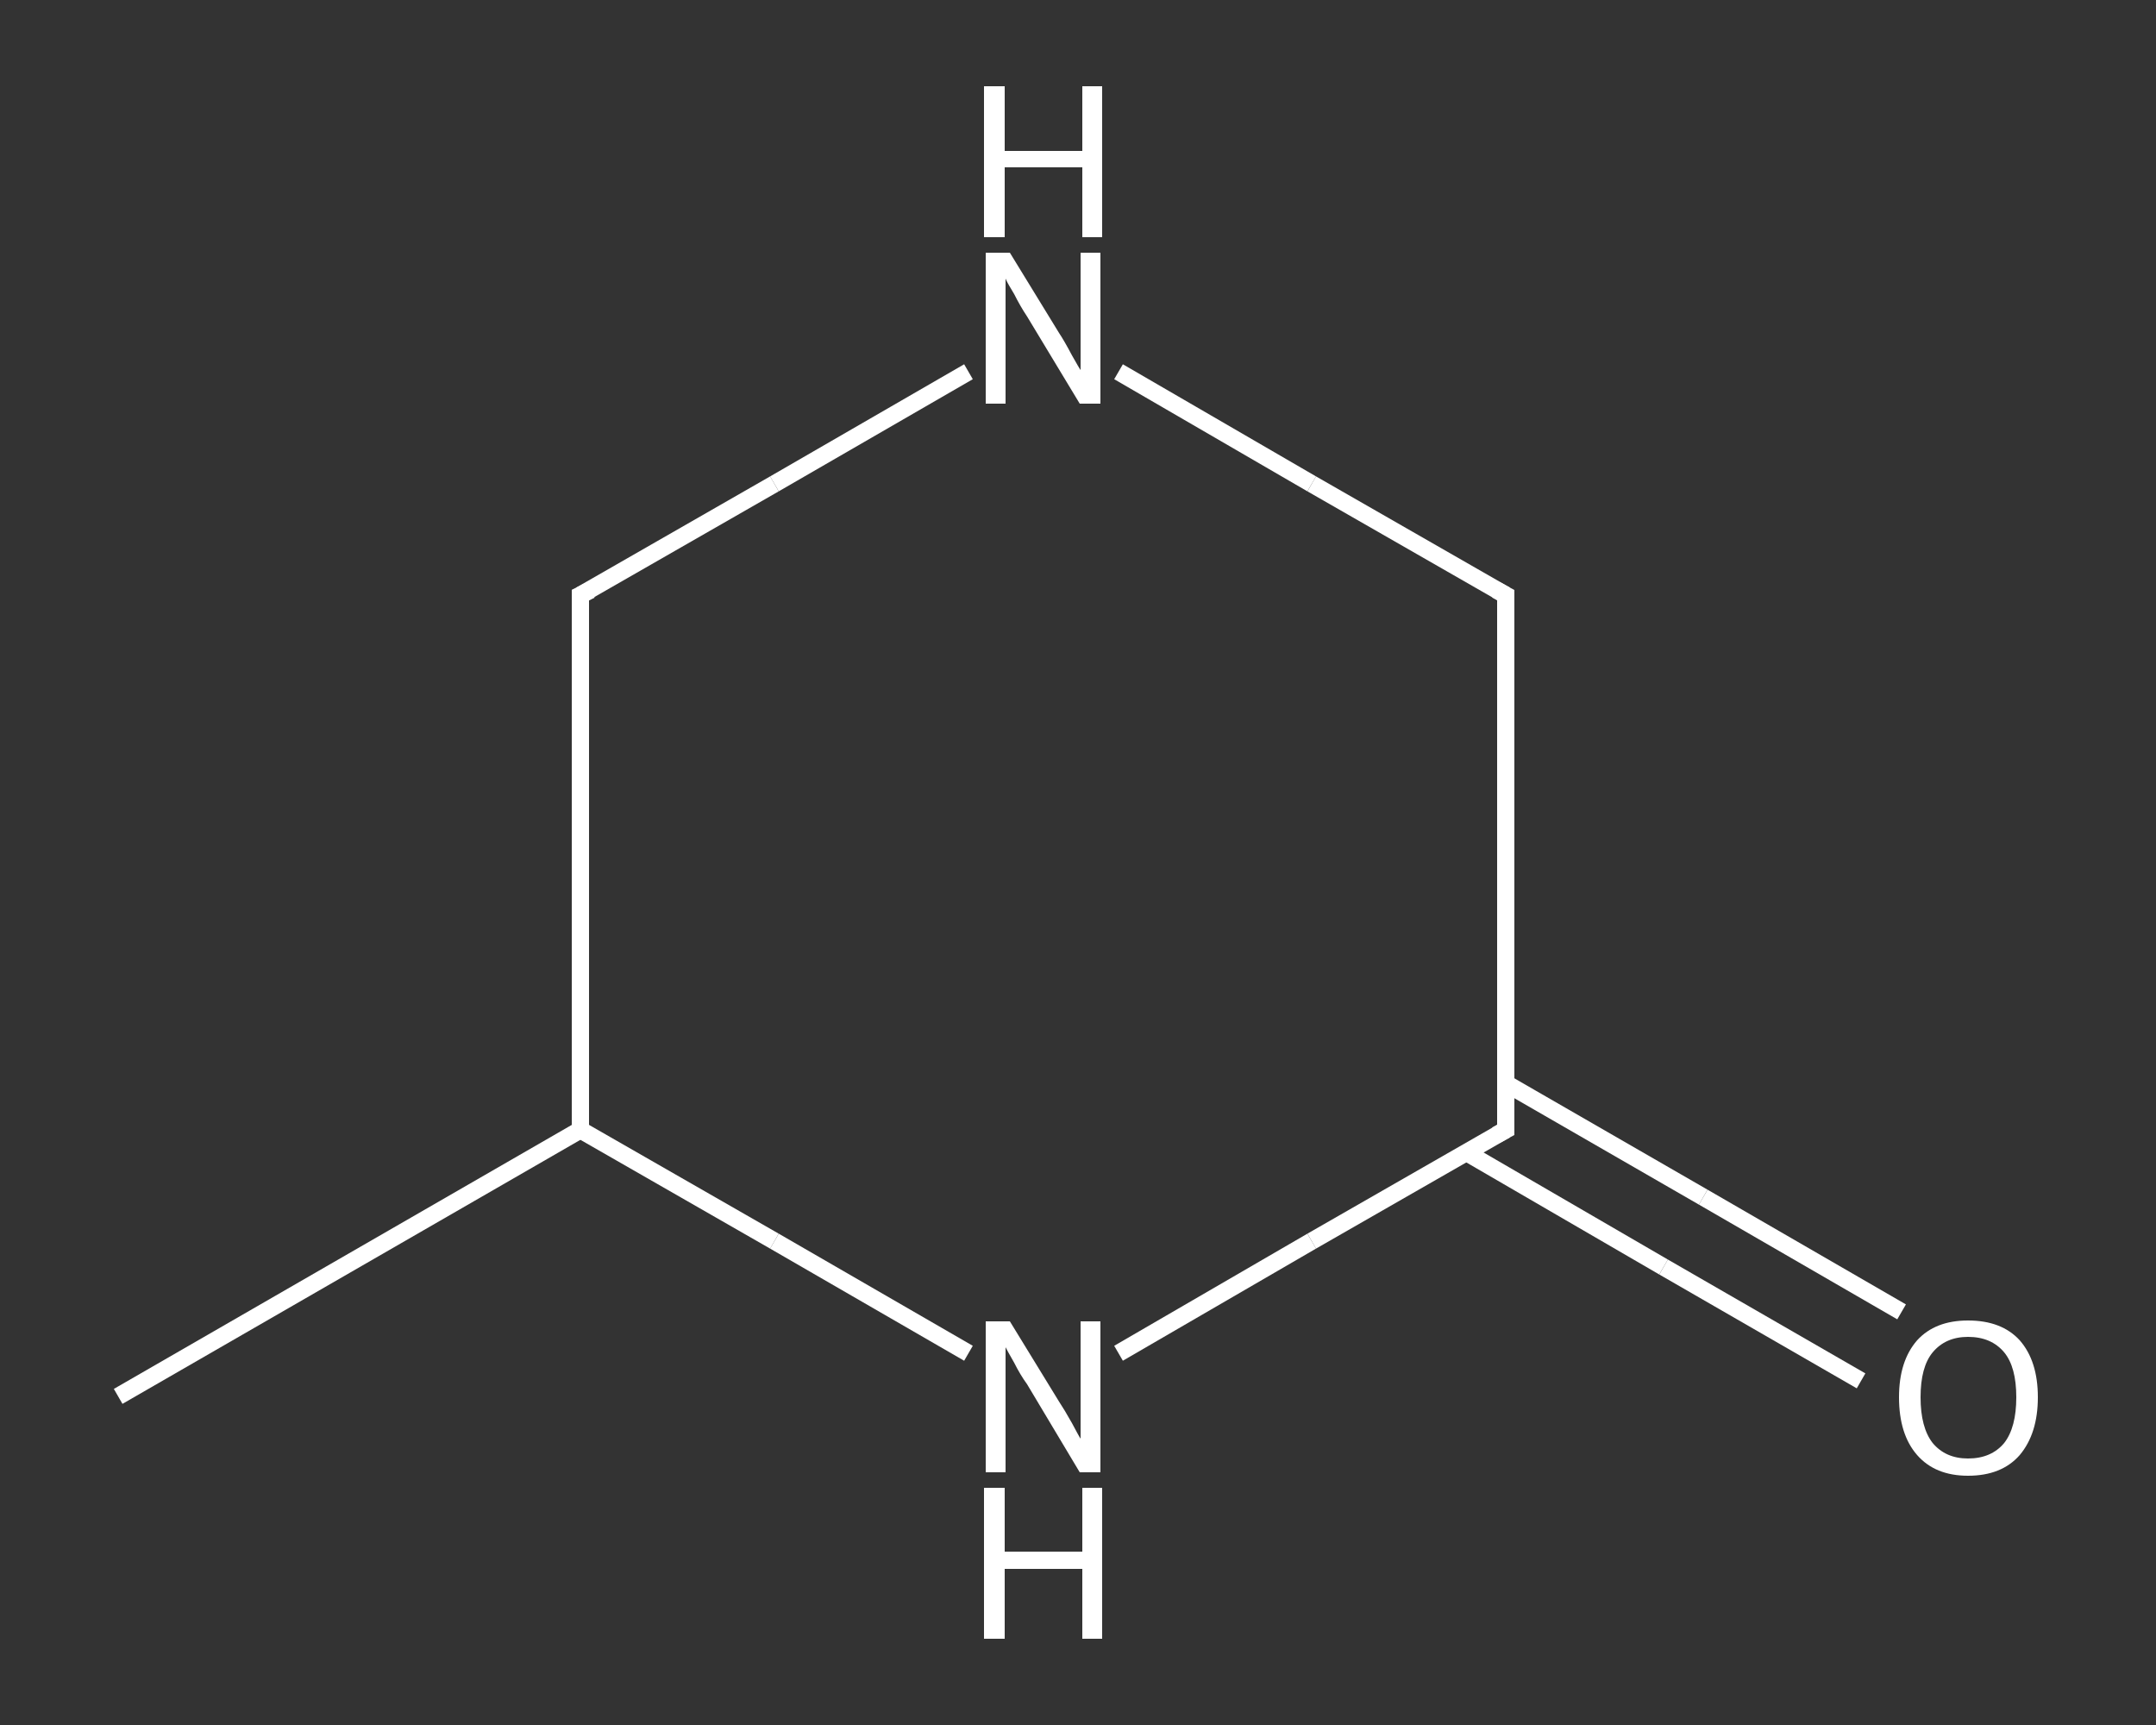 <?xml version='1.0' encoding='iso-8859-1'?>
<svg version='1.1' baseProfile='full'
              xmlns='http://www.w3.org/2000/svg'
                      xmlns:rdkit='http://www.rdkit.org/xml'
                      xmlns:xlink='http://www.w3.org/1999/xlink'
                  xml:space='preserve'
width='250px' height='200px' viewBox='0 0 250 200'>
<rect x="0" y="0" width="250" height="200" fill="#333333" stroke="none"/>
<!-- END OF HEADER -->
<rect style='opacity:1.0;fill:transparent;stroke:none' width='250.0' height='200.0' x='0.0' y='0.0'> </rect>
<path class='bond-0 atom-0 atom-1' d='M 13.7,161.9 L 67.3,131.0' style='fill:none;fill-rule:evenodd;stroke:#FFFFFF;stroke-width:2.0px;stroke-linecap:butt;stroke-linejoin:miter;stroke-opacity:1' />
<path class='bond-1 atom-1 atom-2' d='M 67.3,131.0 L 67.3,69.0' style='fill:none;fill-rule:evenodd;stroke:#FFFFFF;stroke-width:2.0px;stroke-linecap:butt;stroke-linejoin:miter;stroke-opacity:1' />
<path class='bond-2 atom-2 atom-3' d='M 67.3,69.0 L 89.8,56.1' style='fill:none;fill-rule:evenodd;stroke:#FFFFFF;stroke-width:2.0px;stroke-linecap:butt;stroke-linejoin:miter;stroke-opacity:1' />
<path class='bond-2 atom-2 atom-3' d='M 89.8,56.1 L 112.3,43.1' style='fill:none;fill-rule:evenodd;stroke:#FFFFFF;stroke-width:2.0px;stroke-linecap:butt;stroke-linejoin:miter;stroke-opacity:1' />
<path class='bond-3 atom-3 atom-4' d='M 129.7,43.1 L 152.1,56.1' style='fill:none;fill-rule:evenodd;stroke:#FFFFFF;stroke-width:2.0px;stroke-linecap:butt;stroke-linejoin:miter;stroke-opacity:1' />
<path class='bond-3 atom-3 atom-4' d='M 152.1,56.1 L 174.6,69.0' style='fill:none;fill-rule:evenodd;stroke:#FFFFFF;stroke-width:2.0px;stroke-linecap:butt;stroke-linejoin:miter;stroke-opacity:1' />
<path class='bond-4 atom-4 atom-5' d='M 174.6,69.0 L 174.6,131.0' style='fill:none;fill-rule:evenodd;stroke:#FFFFFF;stroke-width:2.0px;stroke-linecap:butt;stroke-linejoin:miter;stroke-opacity:1' />
<path class='bond-5 atom-5 atom-6' d='M 170.0,133.6 L 192.9,146.9' style='fill:none;fill-rule:evenodd;stroke:#FFFFFF;stroke-width:2.0px;stroke-linecap:butt;stroke-linejoin:miter;stroke-opacity:1' />
<path class='bond-5 atom-5 atom-6' d='M 192.9,146.9 L 215.8,160.1' style='fill:none;fill-rule:evenodd;stroke:#FFFFFF;stroke-width:2.0px;stroke-linecap:butt;stroke-linejoin:miter;stroke-opacity:1' />
<path class='bond-5 atom-5 atom-6' d='M 174.6,125.6 L 197.5,138.8' style='fill:none;fill-rule:evenodd;stroke:#FFFFFF;stroke-width:2.0px;stroke-linecap:butt;stroke-linejoin:miter;stroke-opacity:1' />
<path class='bond-5 atom-5 atom-6' d='M 197.5,138.8 L 220.5,152.1' style='fill:none;fill-rule:evenodd;stroke:#FFFFFF;stroke-width:2.0px;stroke-linecap:butt;stroke-linejoin:miter;stroke-opacity:1' />
<path class='bond-6 atom-5 atom-7' d='M 174.6,131.0 L 152.1,143.9' style='fill:none;fill-rule:evenodd;stroke:#FFFFFF;stroke-width:2.0px;stroke-linecap:butt;stroke-linejoin:miter;stroke-opacity:1' />
<path class='bond-6 atom-5 atom-7' d='M 152.1,143.9 L 129.7,156.9' style='fill:none;fill-rule:evenodd;stroke:#FFFFFF;stroke-width:2.0px;stroke-linecap:butt;stroke-linejoin:miter;stroke-opacity:1' />
<path class='bond-7 atom-7 atom-1' d='M 112.3,156.9 L 89.8,143.9' style='fill:none;fill-rule:evenodd;stroke:#FFFFFF;stroke-width:2.0px;stroke-linecap:butt;stroke-linejoin:miter;stroke-opacity:1' />
<path class='bond-7 atom-7 atom-1' d='M 89.8,143.9 L 67.3,131.0' style='fill:none;fill-rule:evenodd;stroke:#FFFFFF;stroke-width:2.0px;stroke-linecap:butt;stroke-linejoin:miter;stroke-opacity:1' />
<path d='M 67.3,72.1 L 67.3,69.0 L 68.5,68.4' style='fill:none;stroke:#FFFFFF;stroke-width:2.0px;stroke-linecap:butt;stroke-linejoin:miter;stroke-opacity:1;' />
<path d='M 173.5,68.4 L 174.6,69.0 L 174.6,72.1' style='fill:none;stroke:#FFFFFF;stroke-width:2.0px;stroke-linecap:butt;stroke-linejoin:miter;stroke-opacity:1;' />
<path d='M 174.6,127.9 L 174.6,131.0 L 173.5,131.6' style='fill:none;stroke:#FFFFFF;stroke-width:2.0px;stroke-linecap:butt;stroke-linejoin:miter;stroke-opacity:1;' />
<path class='atom-3' d='M 117.1 29.3
L 122.8 38.6
Q 123.4 39.5, 124.3 41.2
Q 125.2 42.8, 125.3 42.9
L 125.3 29.3
L 127.6 29.3
L 127.6 46.8
L 125.2 46.8
L 119.1 36.7
Q 118.3 35.5, 117.6 34.1
Q 116.8 32.8, 116.6 32.3
L 116.6 46.8
L 114.3 46.8
L 114.3 29.3
L 117.1 29.3
' fill='#FFFFFF'/>
<path class='atom-3' d='M 114.1 10.0
L 116.5 10.0
L 116.5 17.5
L 125.5 17.5
L 125.5 10.0
L 127.8 10.0
L 127.8 27.5
L 125.5 27.5
L 125.5 19.4
L 116.5 19.4
L 116.5 27.5
L 114.1 27.5
L 114.1 10.0
' fill='#FFFFFF'/>
<path class='atom-6' d='M 220.2 162.0
Q 220.2 157.8, 222.3 155.4
Q 224.4 153.1, 228.2 153.1
Q 232.1 153.1, 234.2 155.4
Q 236.3 157.8, 236.3 162.0
Q 236.3 166.2, 234.2 168.7
Q 232.1 171.1, 228.2 171.1
Q 224.4 171.1, 222.3 168.7
Q 220.2 166.3, 220.2 162.0
M 228.2 169.1
Q 230.9 169.1, 232.4 167.3
Q 233.8 165.5, 233.8 162.0
Q 233.8 158.5, 232.4 156.8
Q 230.9 155.0, 228.2 155.0
Q 225.6 155.0, 224.1 156.8
Q 222.7 158.5, 222.7 162.0
Q 222.7 165.5, 224.1 167.3
Q 225.6 169.1, 228.2 169.1
' fill='#FFFFFF'/>
<path class='atom-7' d='M 117.1 153.2
L 122.8 162.5
Q 123.4 163.4, 124.3 165.0
Q 125.2 166.7, 125.3 166.8
L 125.3 153.2
L 127.6 153.2
L 127.6 170.7
L 125.2 170.7
L 119.1 160.5
Q 118.3 159.4, 117.6 158.0
Q 116.8 156.6, 116.6 156.2
L 116.6 170.7
L 114.3 170.7
L 114.3 153.2
L 117.1 153.2
' fill='#FFFFFF'/>
<path class='atom-7' d='M 114.1 172.5
L 116.5 172.5
L 116.5 179.9
L 125.5 179.9
L 125.5 172.5
L 127.8 172.5
L 127.8 190.0
L 125.5 190.0
L 125.5 181.9
L 116.5 181.9
L 116.5 190.0
L 114.1 190.0
L 114.1 172.5
' fill='#FFFFFF'/>
</svg>
